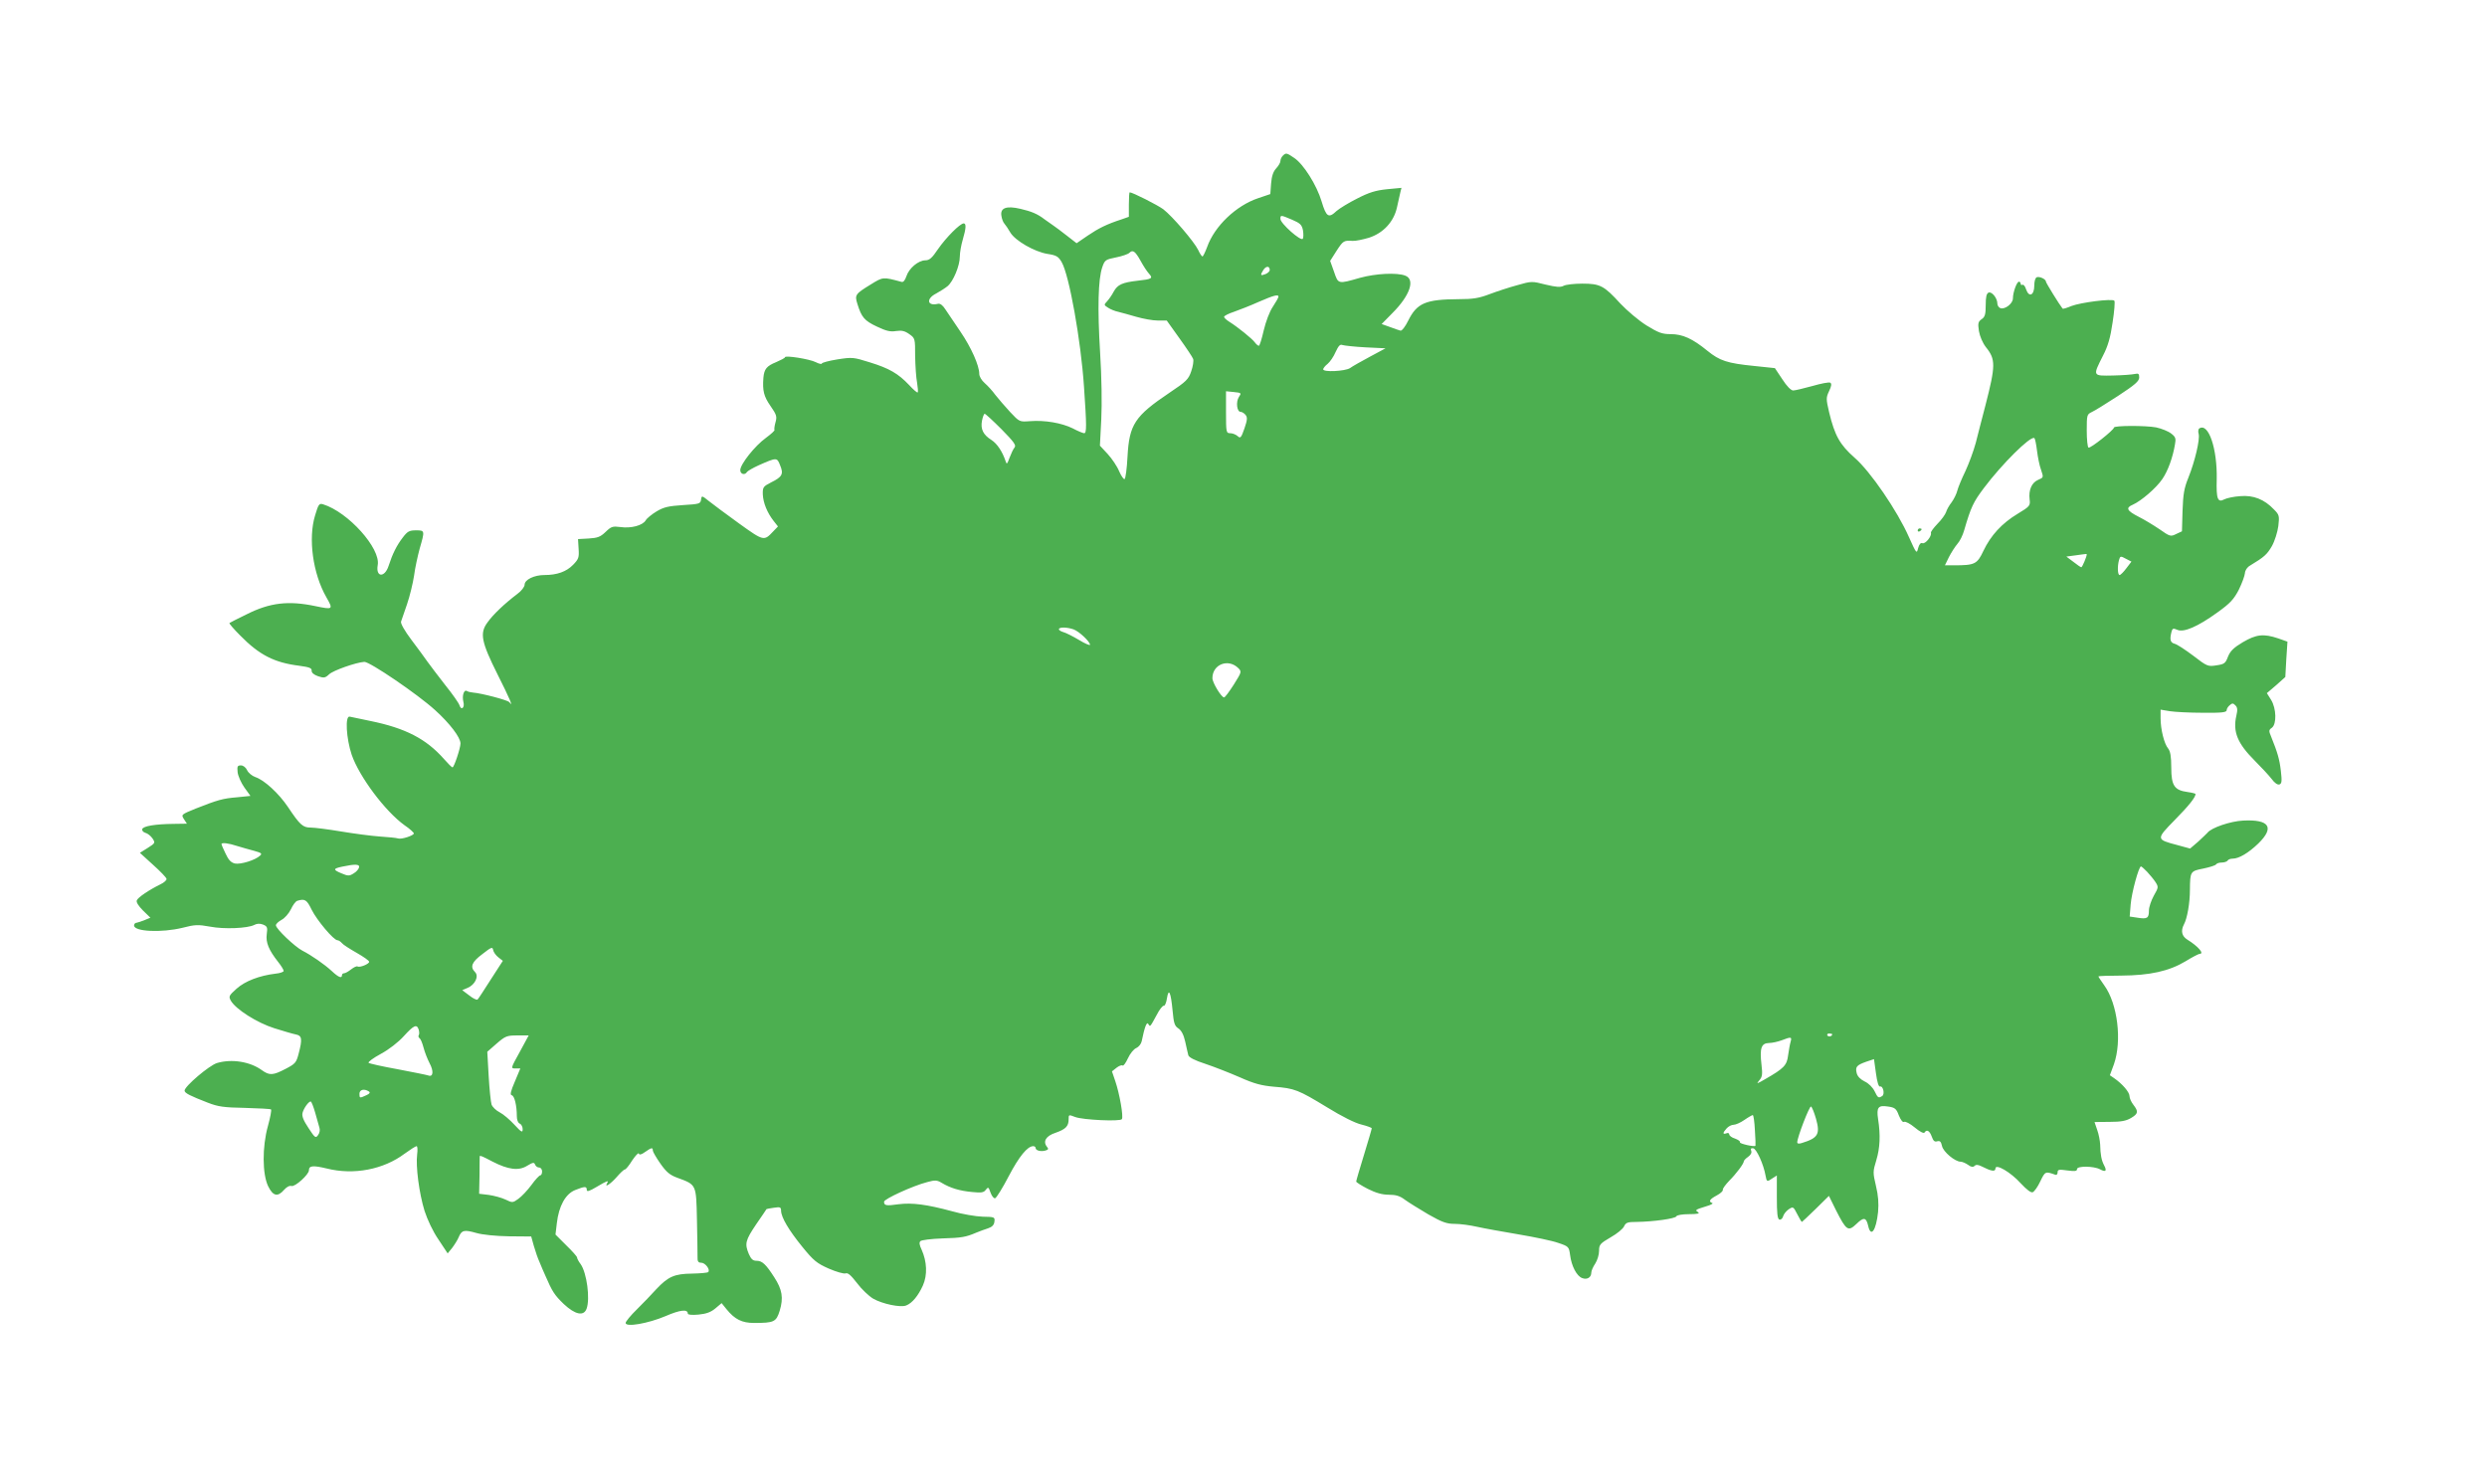 <?xml version="1.0" standalone="no"?>
<!DOCTYPE svg PUBLIC "-//W3C//DTD SVG 20010904//EN"
 "http://www.w3.org/TR/2001/REC-SVG-20010904/DTD/svg10.dtd">
<svg version="1.0" xmlns="http://www.w3.org/2000/svg"
 width="1280pt" height="764pt" viewBox="0 0 1280 764"
 preserveAspectRatio="xMidYMid meet">
<g transform="translate(0,764) scale(0.1,-0.1)"
fill="#4caf50" stroke="none">
<path d="M6602 6838 c-7 -7 -12 -19 -12 -27 0 -8 -10 -25 -22 -38 -15 -16 -23
-40 -26 -78 l-4 -54 -62 -21 c-114 -38 -225 -144 -263 -251 -10 -27 -21 -49
-24 -49 -4 0 -14 15 -22 33 -21 43 -133 174 -180 210 -30 22 -158 87 -173 87
-2 0 -4 -28 -4 -63 l0 -63 -37 -13 c-77 -25 -119 -46 -175 -84 l-57 -39 -49
38 c-28 22 -60 46 -72 54 -12 8 -32 22 -44 31 -36 28 -68 41 -124 54 -72 17
-105 5 -98 -36 2 -15 9 -34 16 -41 6 -7 20 -27 30 -45 25 -42 124 -99 191
-110 46 -7 56 -13 73 -42 39 -67 99 -403 115 -641 14 -203 14 -240 1 -240 -6
0 -33 11 -59 25 -57 28 -144 43 -220 37 -54 -4 -54 -4 -102 47 -26 28 -60 68
-76 88 -15 21 -40 48 -55 61 -16 14 -28 34 -28 48 0 42 -41 135 -97 217 -31
45 -65 97 -77 114 -14 22 -27 32 -39 29 -55 -13 -62 26 -9 53 20 11 47 28 59
38 29 24 63 105 63 152 0 21 7 60 15 87 17 58 19 84 5 84 -19 0 -91 -73 -132
-132 -31 -46 -44 -58 -66 -58 -36 -1 -83 -40 -97 -82 -7 -21 -16 -32 -25 -29
-96 26 -95 26 -158 -13 -80 -49 -84 -54 -69 -101 21 -68 36 -86 100 -116 48
-23 70 -28 99 -23 29 4 44 1 68 -16 30 -21 30 -23 30 -113 1 -51 5 -112 10
-137 4 -25 6 -47 3 -50 -2 -3 -22 14 -44 38 -56 59 -102 86 -203 117 -83 26
-89 27 -166 15 -44 -7 -80 -17 -80 -21 0 -5 -15 -2 -32 7 -32 16 -158 36 -158
25 0 -4 -20 -14 -45 -25 -49 -20 -62 -35 -66 -81 -5 -66 2 -95 36 -144 32 -46
35 -55 26 -86 -5 -18 -7 -36 -5 -38 3 -3 -17 -21 -44 -41 -57 -41 -132 -136
-132 -166 0 -21 24 -28 35 -9 4 5 31 21 60 34 93 41 94 41 110 0 19 -45 11
-60 -46 -88 -41 -21 -44 -25 -43 -62 2 -44 23 -95 56 -137 l22 -28 -25 -26
c-47 -50 -48 -50 -176 42 -65 47 -135 99 -155 115 -36 29 -37 29 -40 6 -3 -20
-9 -22 -93 -27 -74 -5 -98 -10 -135 -32 -25 -15 -51 -36 -57 -47 -16 -26 -75
-42 -130 -34 -40 5 -47 3 -76 -25 -27 -26 -41 -31 -87 -34 l-55 -3 3 -50 c3
-45 0 -53 -28 -82 -35 -36 -83 -53 -148 -53 -53 0 -102 -24 -102 -50 0 -10
-16 -32 -37 -47 -66 -50 -126 -107 -154 -147 -41 -55 -32 -100 52 -268 61
-121 84 -175 61 -143 -7 11 -146 47 -188 50 -11 1 -25 4 -31 8 -15 9 -26 -24
-18 -56 8 -30 -11 -46 -20 -18 -3 11 -36 58 -73 104 -37 47 -78 102 -92 121
-14 20 -51 71 -83 113 -34 45 -56 84 -53 93 3 8 17 49 31 90 14 41 30 107 36
146 5 40 19 103 29 140 27 93 27 94 -19 94 -34 0 -44 -5 -68 -37 -31 -40 -53
-84 -73 -146 -20 -62 -67 -59 -56 4 16 86 -152 273 -281 313 -20 6 -24 1 -41
-56 -37 -119 -12 -301 58 -423 36 -63 34 -64 -57 -45 -138 29 -234 18 -353
-42 -47 -23 -87 -43 -89 -45 -3 -2 22 -31 55 -64 99 -101 176 -140 304 -156
52 -7 65 -12 64 -25 -1 -11 11 -21 33 -29 30 -10 37 -9 57 10 21 20 138 61
181 64 28 1 274 -166 365 -249 75 -68 130 -140 130 -171 0 -24 -33 -123 -41
-123 -4 0 -23 19 -44 43 -92 104 -198 159 -380 196 -49 10 -97 20 -105 22 -25
6 -18 -112 10 -196 39 -113 172 -291 272 -363 27 -18 48 -38 48 -42 0 -11 -64
-32 -81 -26 -8 3 -50 7 -94 10 -44 3 -134 15 -200 26 -66 11 -136 20 -156 20
-40 0 -55 13 -117 106 -47 70 -122 139 -168 154 -17 6 -36 22 -42 35 -7 15
-20 25 -32 25 -18 0 -20 -5 -17 -35 2 -19 18 -55 35 -79 l31 -43 -68 -7 c-75
-6 -101 -14 -213 -58 -76 -31 -76 -31 -61 -55 l15 -23 -68 -1 c-94 -1 -157
-11 -162 -27 -2 -7 5 -16 16 -19 12 -3 28 -16 37 -29 15 -23 14 -24 -25 -49
l-40 -25 67 -61 c38 -34 69 -66 70 -73 2 -6 -12 -19 -31 -28 -59 -29 -117 -68
-122 -83 -4 -9 10 -30 32 -52 l38 -37 -29 -12 c-17 -7 -36 -13 -42 -14 -7 0
-13 -6 -13 -14 0 -32 142 -38 249 -12 65 17 81 17 142 6 72 -14 194 -9 228 9
13 7 28 8 44 2 22 -9 25 -14 20 -49 -6 -43 10 -82 58 -143 16 -20 29 -41 29
-47 0 -5 -19 -12 -42 -14 -83 -10 -156 -38 -200 -77 -40 -36 -42 -40 -30 -62
25 -44 135 -114 224 -142 45 -14 95 -29 111 -32 31 -6 34 -23 14 -99 -12 -46
-17 -52 -67 -78 -65 -34 -83 -35 -122 -7 -62 45 -156 59 -231 37 -40 -12 -167
-120 -167 -142 0 -13 29 -27 119 -62 54 -21 83 -25 192 -27 70 -2 131 -5 134
-8 3 -4 -4 -42 -16 -85 -30 -108 -29 -247 1 -310 25 -51 49 -57 82 -19 13 15
28 23 38 20 18 -6 90 59 90 81 0 24 21 26 92 9 139 -35 292 -5 400 76 29 21
57 39 62 39 5 0 6 -19 3 -42 -8 -61 10 -200 38 -291 15 -46 43 -106 72 -148
l47 -71 23 28 c12 16 28 41 34 56 15 36 28 39 91 21 31 -9 100 -16 168 -17
l114 -1 14 -50 c8 -28 21 -65 29 -82 7 -18 21 -50 30 -70 35 -81 47 -100 95
-146 58 -54 102 -64 117 -24 19 52 1 184 -30 229 -11 14 -19 30 -19 35 0 5
-25 33 -56 63 l-55 55 7 59 c10 87 44 150 94 170 50 20 60 20 60 1 0 -11 13
-7 50 15 54 32 65 36 55 20 -16 -27 17 -5 48 30 19 22 38 40 43 40 5 0 22 21
38 47 17 25 32 41 34 35 2 -8 13 -6 32 8 33 23 40 25 40 7 0 -6 18 -37 39 -67
31 -44 49 -59 88 -73 98 -36 96 -33 100 -214 2 -87 3 -173 3 -190 -1 -26 3
-33 19 -33 21 0 48 -36 36 -48 -3 -4 -41 -7 -83 -8 -91 -1 -123 -15 -185 -81
-23 -26 -68 -72 -99 -103 -32 -31 -58 -63 -58 -70 0 -23 115 -3 205 35 76 33
115 37 115 13 0 -6 22 -8 55 -5 40 4 63 12 87 32 l32 27 25 -31 c43 -53 80
-71 142 -71 103 0 114 5 132 63 20 66 13 109 -28 172 -43 67 -62 85 -91 85
-19 0 -28 8 -40 35 -22 53 -18 70 38 153 29 42 53 77 53 78 0 1 17 4 38 7 33
5 37 3 37 -16 1 -34 40 -100 110 -186 57 -70 74 -84 135 -111 39 -17 78 -28
87 -25 12 5 28 -10 59 -50 23 -31 61 -67 83 -80 47 -27 141 -47 170 -35 31 12
62 50 86 103 24 54 21 123 -7 185 -11 23 -13 36 -6 43 6 6 56 12 111 14 103 3
123 7 177 30 17 7 44 17 60 22 21 7 31 17 33 34 3 24 1 25 -60 26 -35 1 -106
13 -158 28 -130 35 -205 45 -276 36 -63 -9 -74 -7 -74 13 0 14 148 82 222 101
40 11 50 11 75 -4 43 -26 91 -41 156 -47 48 -5 61 -3 71 12 12 15 14 14 24
-15 7 -19 17 -31 24 -29 7 3 39 54 70 114 53 101 96 154 126 154 6 0 12 -4 12
-9 0 -13 25 -20 49 -14 16 4 19 9 10 19 -23 28 -6 57 44 73 51 18 67 33 67 69
0 25 0 25 34 12 39 -15 232 -24 240 -11 9 13 -12 132 -34 196 l-17 50 24 19
c13 10 27 15 31 11 4 -3 16 13 27 37 11 24 30 48 43 53 13 6 25 21 28 35 15
73 26 103 34 89 10 -16 8 -18 43 46 14 28 31 49 37 48 5 -2 13 16 16 38 9 56
20 32 29 -63 6 -65 10 -79 30 -92 15 -10 27 -32 35 -68 6 -29 14 -61 16 -70 3
-11 34 -27 87 -44 45 -15 124 -46 177 -69 76 -34 112 -43 176 -49 107 -8 126
-16 274 -106 76 -47 146 -82 178 -89 28 -7 52 -16 52 -19 0 -4 -18 -65 -40
-137 -22 -71 -40 -133 -40 -137 0 -4 27 -21 60 -38 42 -21 74 -30 108 -30 36
0 57 -6 83 -26 19 -14 73 -47 120 -75 72 -41 95 -49 137 -49 28 0 79 -7 114
-15 35 -8 131 -25 213 -39 83 -14 175 -33 205 -44 54 -18 55 -20 61 -63 7 -56
34 -108 62 -118 25 -10 47 3 47 28 0 9 9 30 20 46 11 17 20 46 20 66 0 32 5
38 60 70 32 18 64 44 69 57 9 19 19 22 63 22 86 1 202 17 206 29 2 6 30 11 65
11 42 0 57 3 47 10 -18 11 -15 13 40 30 25 7 39 15 33 17 -21 8 -15 19 22 39
19 10 34 23 32 30 -1 6 14 26 33 46 36 36 75 88 75 100 0 4 10 15 22 23 14 10
20 22 16 31 -4 11 -1 15 11 13 17 -4 53 -83 63 -141 6 -32 7 -33 36 -13 l22
14 0 -111 c0 -83 3 -112 13 -116 7 -2 16 5 19 16 3 12 16 28 29 37 23 15 24
14 44 -25 11 -22 22 -40 24 -40 1 0 33 30 71 67 l68 67 37 -75 c53 -104 62
-110 105 -69 37 36 50 34 60 -10 14 -63 41 -24 51 71 4 46 1 85 -11 135 -16
68 -16 73 2 132 19 63 22 129 9 212 -9 60 1 72 51 64 36 -5 43 -11 56 -46 10
-24 20 -37 27 -33 6 4 31 -9 55 -29 25 -21 46 -32 50 -26 11 18 26 10 37 -20
8 -23 15 -29 28 -25 14 4 20 -1 25 -24 6 -30 67 -81 96 -81 8 0 25 -7 38 -16
16 -12 26 -13 33 -6 8 8 19 7 37 -2 49 -25 71 -29 71 -11 0 27 79 -19 131 -77
30 -32 52 -49 61 -45 8 3 26 28 39 56 25 52 26 52 77 34 6 -3 12 2 12 12 0 15
7 16 50 10 39 -5 50 -4 50 7 0 17 86 16 118 -1 30 -16 37 -9 21 21 -13 25 -19
54 -20 107 -1 19 -7 52 -15 74 -8 22 -14 40 -14 41 0 0 35 1 78 1 58 0 85 5
110 20 37 22 39 33 12 68 -11 14 -20 34 -20 45 0 20 -37 63 -79 92 l-22 15 21
57 c42 120 19 311 -50 406 -16 23 -30 43 -30 46 0 2 53 4 117 4 149 1 247 23
332 74 34 21 67 38 72 38 26 0 -8 39 -63 73 -29 18 -35 45 -18 78 17 31 31
110 31 179 1 94 2 96 69 109 33 7 62 16 65 21 4 6 17 10 30 10 13 0 27 5 30
10 3 6 15 10 26 10 32 0 81 29 132 78 85 83 57 125 -78 118 -65 -3 -165 -37
-184 -63 -3 -4 -25 -24 -47 -45 l-42 -36 -66 18 c-110 29 -110 30 -13 129 73
74 107 117 107 134 0 2 -19 7 -41 10 -68 9 -84 33 -84 126 0 58 -5 84 -16 98
-20 23 -39 98 -39 156 l0 44 48 -8 c26 -4 102 -8 170 -8 97 -1 122 2 122 13 0
7 7 19 16 26 12 11 18 11 29 -1 11 -10 12 -24 5 -53 -19 -83 6 -143 94 -231
33 -33 73 -76 87 -94 16 -22 31 -32 41 -29 12 5 13 17 7 70 -7 60 -17 94 -50
176 -13 30 -12 35 4 46 25 19 23 99 -4 143 l-22 35 48 41 47 42 5 91 6 91 -48
17 c-75 25 -112 21 -182 -20 -47 -28 -64 -45 -76 -74 -13 -35 -19 -39 -60 -45
-43 -7 -48 -5 -118 49 -41 31 -84 59 -96 62 -23 6 -27 21 -17 61 5 19 9 20 30
11 33 -15 105 16 206 89 67 48 85 68 111 118 16 33 30 71 31 84 1 15 11 31 27
40 73 44 87 57 112 100 15 27 29 73 33 103 6 52 5 58 -22 85 -50 53 -107 75
-174 69 -33 -2 -69 -10 -81 -16 -35 -19 -43 0 -40 104 3 156 -42 290 -89 261
-6 -3 -8 -16 -4 -29 7 -29 -19 -140 -53 -225 -22 -54 -27 -85 -30 -171 l-3
-105 -30 -14 c-28 -14 -32 -13 -86 25 -31 21 -79 50 -107 64 -61 31 -68 46
-30 62 43 19 121 86 152 132 29 42 54 112 65 178 6 31 3 39 -19 56 -15 12 -50
26 -78 32 -53 10 -217 10 -217 -1 0 -12 -122 -109 -131 -103 -5 3 -9 42 -9 88
0 80 1 83 26 95 14 6 75 44 135 83 87 57 109 76 109 95 0 19 -4 22 -22 18 -13
-3 -63 -7 -113 -8 -106 -2 -105 -4 -51 103 25 48 38 93 49 170 9 57 13 108 9
112 -12 12 -173 -9 -220 -27 -24 -10 -44 -16 -46 -14 -17 21 -86 133 -86 139
0 13 -32 28 -47 23 -8 -3 -13 -21 -13 -43 0 -50 -27 -63 -42 -20 -5 17 -14 27
-19 24 -5 -3 -9 0 -9 5 0 6 -4 11 -9 11 -11 0 -31 -55 -31 -86 0 -27 -42 -59
-65 -50 -8 3 -15 14 -15 23 0 28 -28 63 -45 57 -11 -5 -15 -22 -15 -65 0 -47
-4 -61 -21 -72 -18 -13 -20 -21 -14 -61 5 -28 19 -61 36 -83 51 -63 50 -95 -2
-298 -17 -66 -40 -153 -50 -194 -11 -41 -35 -106 -53 -145 -19 -39 -38 -85
-42 -101 -4 -17 -17 -43 -29 -60 -13 -16 -26 -40 -29 -51 -4 -12 -23 -39 -44
-60 -20 -21 -36 -42 -34 -47 5 -17 -29 -59 -44 -53 -9 3 -16 -5 -22 -26 -7
-30 -9 -28 -47 57 -60 136 -199 339 -280 409 -76 67 -102 114 -131 234 -16 69
-16 75 0 109 12 25 14 38 6 43 -6 4 -47 -4 -92 -17 -44 -12 -89 -23 -99 -23
-11 0 -33 22 -56 58 l-38 57 -105 11 c-141 14 -179 27 -242 78 -77 63 -128 86
-189 86 -45 0 -63 7 -125 45 -40 25 -100 76 -134 112 -84 92 -104 103 -196
103 -41 0 -85 -5 -96 -11 -17 -9 -38 -7 -93 6 -70 18 -73 18 -146 -3 -41 -11
-105 -32 -142 -46 -55 -21 -86 -26 -160 -26 -170 -1 -214 -20 -259 -110 -15
-31 -33 -54 -40 -52 -7 2 -32 10 -55 19 l-42 15 56 57 c89 89 118 172 66 192
-44 17 -153 11 -233 -11 -115 -33 -112 -33 -134 31 l-20 56 33 52 c34 52 37
54 83 51 15 -1 52 7 83 16 75 24 129 83 145 157 6 28 14 63 17 76 l6 24 -74
-7 c-58 -6 -92 -16 -154 -48 -44 -22 -91 -51 -106 -64 -41 -39 -53 -31 -77 49
-25 84 -93 192 -141 224 -39 27 -43 27 -59 11z m48 -329 c42 -18 50 -26 56
-54 3 -19 3 -39 -1 -44 -9 -15 -115 79 -115 102 0 21 1 21 60 -4z m-780 -211
c14 -26 33 -55 43 -66 23 -25 16 -29 -58 -37 -79 -9 -103 -20 -123 -56 -9 -18
-25 -40 -34 -50 -17 -18 -17 -19 5 -33 12 -8 36 -18 52 -21 17 -4 59 -16 94
-26 35 -10 84 -19 110 -19 l46 0 65 -91 c36 -50 68 -98 71 -107 3 -9 -1 -38
-10 -63 -14 -42 -26 -53 -111 -110 -180 -121 -208 -164 -217 -330 -3 -60 -10
-112 -15 -115 -4 -3 -17 15 -28 40 -10 25 -37 65 -59 89 l-40 43 7 135 c4 81
2 217 -6 344 -14 229 -10 378 11 439 13 38 17 40 71 51 31 6 62 17 68 23 18
18 30 10 58 -40z m665 -48 c0 -7 -10 -16 -22 -21 -26 -10 -28 -6 -11 21 14 22
33 22 33 0z m45 -137 c0 -5 -13 -28 -29 -52 -17 -25 -36 -76 -47 -122 -10 -44
-21 -79 -25 -79 -4 0 -14 8 -21 18 -14 19 -87 78 -130 105 -16 10 -28 21 -28
26 0 5 23 17 51 26 28 10 85 32 127 51 78 34 102 40 102 27z m448 -261 l103
-5 -80 -43 c-45 -24 -91 -50 -103 -59 -25 -16 -138 -22 -138 -6 0 5 10 18 23
28 12 10 31 37 41 61 15 32 23 41 35 36 9 -3 62 -9 119 -12z m-652 -256 c-16
-25 -10 -76 9 -76 7 0 18 -7 25 -15 11 -13 10 -26 -5 -70 -17 -49 -21 -53 -35
-40 -9 8 -26 15 -38 15 -21 0 -22 4 -22 108 l0 108 40 -4 c40 -4 40 -5 26 -26z
m-1222 -165 c64 -65 77 -83 68 -94 -7 -8 -18 -32 -26 -53 -12 -33 -15 -36 -20
-19 -17 51 -44 91 -73 110 -43 27 -57 56 -49 99 4 20 10 36 14 36 4 0 43 -36
86 -79z m5330 -111 c4 -33 13 -78 21 -99 13 -39 13 -39 -15 -51 -33 -14 -50
-52 -44 -101 4 -32 1 -36 -62 -74 -81 -49 -138 -111 -176 -191 -32 -68 -44
-74 -151 -74 l-47 0 21 43 c12 23 31 53 43 67 13 14 28 45 35 70 35 120 47
145 101 217 93 124 240 270 260 258 4 -2 10 -32 14 -65z m256 -534 c0 -11 -23
-66 -28 -66 -3 0 -21 12 -41 28 l-36 27 45 6 c25 3 48 7 53 7 4 1 7 0 7 -2z
m204 -71 c-14 -19 -30 -35 -35 -35 -10 0 -12 44 -3 77 6 21 8 22 35 7 l29 -15
-26 -34z m-5418 -315 c29 -11 84 -63 84 -79 0 -5 -26 6 -57 25 -32 19 -68 37
-80 40 -13 4 -23 10 -23 15 0 12 43 11 76 -1z m847 -199 c18 -18 18 -20 -23
-85 -23 -36 -45 -66 -50 -66 -14 0 -60 76 -60 99 0 71 81 103 133 52z m-5152
-916 c24 -7 64 -19 88 -25 36 -10 41 -14 30 -24 -25 -24 -101 -47 -130 -41
-20 5 -33 18 -48 51 -12 24 -21 46 -21 49 0 9 36 5 81 -10z m627 -110 c-2 -9
-14 -23 -28 -31 -22 -14 -29 -14 -64 1 -43 18 -42 24 6 34 66 14 90 13 86 -4z
m9203 -23 c14 -15 34 -39 43 -53 16 -25 15 -28 -9 -70 -13 -24 -25 -58 -25
-76 0 -40 -9 -45 -59 -37 l-40 6 5 62 c5 62 42 196 53 196 3 0 18 -13 32 -28z
m-9447 -195 c27 -54 113 -157 133 -157 6 0 16 -7 23 -15 6 -8 41 -30 76 -50
35 -20 64 -40 64 -46 0 -11 -48 -31 -60 -24 -4 3 -19 -4 -33 -15 -14 -11 -30
-20 -36 -20 -6 0 -11 -4 -11 -10 0 -18 -18 -11 -52 21 -39 36 -106 82 -151
105 -39 20 -137 113 -137 131 0 7 13 19 29 28 16 8 37 32 48 54 10 22 25 42
33 44 39 12 49 6 74 -46z m961 -245 l23 -18 -62 -96 c-34 -53 -64 -100 -68
-103 -4 -4 -23 5 -43 21 l-36 27 28 12 c38 16 59 60 38 81 -27 27 -17 52 38
93 46 36 52 38 55 21 2 -11 14 -28 27 -38z m-410 -372 c3 -11 4 -24 0 -29 -3
-5 -1 -12 5 -16 5 -3 14 -25 20 -48 6 -23 20 -59 31 -80 22 -41 19 -73 -7 -63
-8 3 -79 17 -157 32 -78 14 -145 29 -150 33 -4 4 24 25 63 46 41 22 90 60 118
91 52 57 67 64 77 34z m7275 -24 c0 -11 -19 -15 -25 -6 -3 5 1 10 9 10 9 0 16
-2 16 -4z m-6755 -91 c-47 -85 -47 -85 -22 -85 l25 0 -28 -67 c-22 -51 -26
-69 -16 -71 14 -3 26 -53 26 -108 0 -19 6 -34 15 -38 8 -3 15 -16 15 -28 0
-20 -5 -18 -43 23 -23 25 -57 54 -75 63 -18 9 -37 27 -42 40 -4 12 -11 79 -15
148 l-7 124 48 42 c45 39 53 42 107 42 l58 0 -46 -85z m6541 53 c-4 -13 -9
-44 -13 -70 -6 -52 -22 -68 -118 -123 -43 -25 -47 -26 -31 -7 16 18 18 31 12
81 -10 86 -1 111 38 112 17 0 47 7 66 14 49 19 53 18 46 -7z m460 -231 c16 5
26 -40 11 -49 -19 -12 -22 -10 -39 25 -10 20 -31 41 -51 50 -22 11 -37 26 -41
43 -8 32 -1 41 50 59 l39 13 10 -72 c6 -46 14 -71 21 -69z m-7778 -25 c9 -6 5
-12 -13 -20 -34 -16 -35 -15 -35 8 0 21 24 27 48 12z m-276 -109 c9 -32 19
-67 22 -78 4 -11 1 -28 -7 -38 -12 -17 -16 -15 -49 36 -26 39 -35 61 -31 78 6
24 31 59 42 59 4 0 14 -26 23 -57z m7724 -30 c23 -81 12 -101 -73 -127 -15 -5
-23 -3 -23 4 0 25 63 189 71 184 5 -3 16 -30 25 -61z m-314 -60 c3 -43 4 -79
3 -81 -5 -7 -84 11 -80 18 3 5 -9 13 -25 19 -17 5 -30 15 -30 22 0 6 -7 9 -15
5 -20 -7 -19 3 2 26 9 10 25 18 35 18 11 0 36 11 56 25 20 14 40 25 43 25 4 0
9 -35 11 -77z m-6496 -163 c80 -41 134 -48 177 -21 30 18 36 19 41 6 3 -8 12
-15 21 -15 8 0 15 -9 15 -20 0 -11 -4 -20 -9 -20 -5 0 -26 -22 -46 -50 -20
-27 -50 -59 -67 -71 -29 -21 -31 -21 -66 -4 -21 10 -59 20 -86 24 l-50 6 2 95
c0 52 1 96 1 98 2 5 12 1 67 -28z"/>
<path d="M9870 4909 c0 -5 5 -7 10 -4 6 3 10 8 10 11 0 2 -4 4 -10 4 -5 0 -10
-5 -10 -11z"/>
</g>
</svg>
